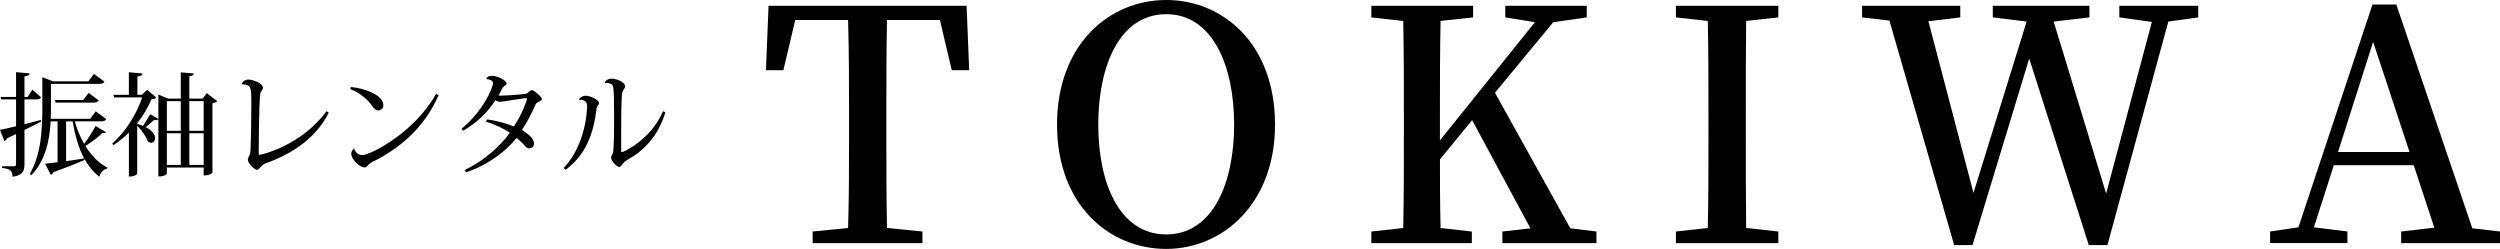 <?xml version="1.0" encoding="UTF-8"?><svg id="_イヤー_2" xmlns="http://www.w3.org/2000/svg" viewBox="0 0 879.84 87.6"><g id="_イヤー_1-2"><g><g><path d="M8.61,43.72l5.73-1.5,.16,.55c-1.54,.79-3.48,1.82-5.88,2.96v12.04c0,2.29-.55,3.99-4.23,4.42,0-2.29-.99-2.76-3.67-3.08v-.59H4.9c.55,0,.75-.2,.75-.75v-10.58c-.99,.47-2.05,.95-3.16,1.46-.16,.47-.51,.83-.95,.99l-1.54-3.95c1.18-.2,3.2-.67,5.65-1.26v-9.44H.43l-.24-.87H5.65v-8.73l4.74,.43c-.08,.59-.28,.87-1.78,1.07v7.23h1.11l1.66-2.57,3.08,2.69c-.32,.55-.75,.75-1.82,.75h-4.03v8.73Zm17.73-.99c.79,2.84,1.9,5.53,3.28,7.9,1.54-2.05,3.24-4.78,4.03-6.28l3.67,2.17c-.12,.2-.32,.32-.63,.32-.16,0-.32,0-.55-.08-1.26,1.22-3.79,3.2-6.08,4.62,2.05,3.36,4.7,6.04,7.7,7.58l-.08,.39c-1.22,.28-2.29,1.26-2.72,2.84-2.13-1.66-3.87-3.79-5.29-6.36l.08,.47c-2.41,1.07-5.96,2.49-10.94,4.3-.2,.51-.55,.79-.95,.91l-1.97-3.91c.99-.08,2.53-.28,4.38-.51v-14.37h-2.45c-.32,6.32-1.66,13.54-6.75,18.92l-.59-.4c4.03-7.03,4.42-15.68,4.42-23.42v-10.66l3.63,1.46h12.56l1.97-2.61,3.71,2.72c-.32,.55-.79,.79-1.9,.79H17.93v8.25c0,1.26,0,2.61-.08,4.03h13.9l1.94-2.61,3.71,2.72c-.32,.55-.79,.79-1.9,.79h-9.16Zm-6.99-7.54h9.95l1.9-2.49,3.51,2.61c-.32,.55-.75,.79-1.86,.79h-13.27l-.24-.91Zm3.91,7.54v13.98c1.97-.28,4.19-.59,6.36-.95-1.9-3.55-3.2-7.9-4.03-13.03h-2.33Z"/><path d="M54.98,34.36c-.32,.4-.71,.47-1.66,.55-1.22,2.84-2.88,5.77-5.05,8.49v.16c.79,.24,1.46,.47,2.05,.75,.75-1.11,1.66-2.61,2.53-4.11l2.88,1.66c-.16,.28-.39,.43-.79,.43-.16,0-.39-.04-.67-.12-.95,.87-2.05,1.86-3,2.57,2.49,1.26,3.32,2.76,3.32,3.87,0,.95-.63,1.62-1.38,1.62-.39,0-.83-.16-1.22-.51-.55-1.7-2.17-3.95-3.71-5.49v16.9c0,.24-.99,.99-2.45,.99h-.47v-15.44c-1.66,1.62-3.47,3.12-5.49,4.42l-.36-.59c4.74-4.15,8.61-10.5,10.54-16.23h-9.87l-.28-.91h5.45v-7.94l4.78,.43c-.04,.63-.47,.87-1.78,1.07v6.44h1.58l1.86-1.78,3.2,2.76Zm17.81-1.58l3.67,2.84c-.32,.32-.79,.55-1.7,.71v24.4c0,.24-1.11,.99-2.57,.99h-.51v-2.76h-12.95v2.09c0,.28-.95,1.03-2.49,1.03h-.51v-28.79l3.48,1.42h4.42v-9.24l4.58,.39c-.04,.59-.47,.79-1.58,.99v7.86h4.66l1.5-1.94Zm-9.16,2.8h-4.9v10.46h4.9v-10.46Zm-4.9,11.33v11.14h4.9v-11.14h-4.9Zm12.95-11.33h-5.05v10.46h5.05v-10.46Zm-5.05,22.47h5.05v-11.14h-5.05v11.14Z"/><path d="M85.04,29.62c.24-.83,1.18-1.62,2.41-1.62,1.82,0,5.09,1.42,5.09,2.84,0,.63-.43,.99-.63,1.34-.32,.47-.39,1.18-.43,1.82-.32,3.87-.43,16.11-.43,19.9,0,.43,.04,.59,.32,.59,.51,0,14.61-3.16,23.54-15.36l.79,.55c-4.3,8.57-12.44,14.37-22.15,17.77-.83,.32-1.42,.87-1.82,1.3-.39,.47-.83,1.03-1.3,1.03-.79,0-3.2-2.33-3.2-3.51,0-.63,.32-1.07,.51-1.5,.32-.63,.39-1.26,.47-2.88,.12-3.59,.24-10.19,.24-14.97s0-6.28-1.22-6.83c-.55-.28-1.3-.47-2.13-.4l-.04-.08Z"/><path d="M123.55,30.61c4.82,.51,11.37,2.8,11.37,6.44,0,1.07-.79,1.82-1.86,1.82-.83,0-1.74-.95-2.21-1.74-1.18-1.78-4.03-4.46-7.58-5.77l.28-.75Zm30.8,2.92c-4.94,11.33-13.58,18.68-23.3,23.46-1.86,.95-1.78,1.94-2.69,1.94-1.7,0-4.74-2.73-4.74-4.86,0-.67,.43-1.42,1.03-1.86,.36,1.42,1.5,2.37,2.8,2.37,3.04,0,18.6-8.1,26.02-21.56l.87,.51Z"/><path d="M162.45,45.3c7.46-6.08,11.06-14.37,11.06-16.07,0-1.03-1.54-1.38-2.37-1.38,.28-.83,.87-1.18,2.01-1.18,1.78,0,5.13,1.54,5.13,2.72,0,.47-.43,.67-.79,.91-.36,.28-.63,.59-1.03,1.38-.32,.63-.59,1.22-1.03,1.9,.36,.08,.75,.08,1.11,.08,1.3,0,5.73-.28,8.02-.59,.87-.12,1.03-.24,1.42-.63,.32-.28,.87-.75,1.11-.75,.87,0,3.63,2.49,3.63,3.12,0,.51-.39,.67-.95,.91-.47,.24-1.03,.47-1.26,1.03-1.11,2.61-3.28,6.75-4.82,9,1.58,1.03,4.26,2.76,4.26,4.78,0,.99-.75,1.66-1.74,1.66s-1.62-1.07-2.29-1.78c-.59-.63-1.46-1.3-2.13-1.86-3.59,4.54-9.83,9.44-17.73,12.08l-.55-.79c6.55-3.04,12.52-8.33,15.91-13.11-1.86-1.26-4.66-2.8-8.37-3.91l.32-.79c3.63,.43,7.34,1.58,9.48,2.49,3.24-4.9,4.62-9.44,4.62-9.71,0-.16-.08-.24-.28-.24-1.46,0-8.17,1.26-9.16,1.26-.55,0-1.22-.24-1.66-.55-2.61,3.99-6.04,7.62-11.37,10.74l-.55-.71Z"/><path d="M203.76,34.99c.36-.71,1.38-1.3,2.29-1.3,1.74,0,4.78,1.46,4.78,2.65,0,.43-.32,.63-.55,.95-.24,.36-.28,.59-.36,1.15-1.07,8.65-3.71,15.99-10.86,21.32l-.71-.63c5.45-5.65,7.98-14.22,8.29-21.64v-.16c0-2.01-1.66-2.29-2.84-2.17l-.04-.16Zm30.41,4.54c-2.53,8.33-7.42,13.43-13.39,16.74-.75,.43-1.22,.87-1.58,1.3-.47,.59-.75,1.18-1.26,1.18-.91,0-2.88-2.13-2.88-3.36,0-.51,.43-.99,.63-1.42,.43-1.15,.43-9.36,.43-12.95,0-10.5-.2-11.02-1.03-11.45-.55-.28-1.42-.47-2.21-.35l-.04-.04c.2-.79,1.11-1.5,2.33-1.5,1.82,0,4.82,1.19,4.82,2.69,0,.51-.28,.83-.59,1.3-.28,.43-.51,1.03-.55,2.05-.2,3.32-.24,8.81-.24,13.94v5.57c0,.2,.08,.32,.24,.32,.59,0,10.27-4.42,14.49-14.41l.83,.4Z"/></g><g><path d="M312.17,7.03c-.23,11.11-.23,22.33-.23,33.88v5.78c0,11.11,0,22.33,.23,33.54l12.47,1.25v4.08h-38.64v-4.08l12.47-1.25c.34-10.99,.34-22.21,.34-33.54v-5.78c0-11.22,0-22.55-.34-33.88h-18.59l-4.19,17.68h-6.12l.91-22.67h69.7l.91,22.67h-6.12l-4.19-17.68h-18.58Z"/><path d="M448.73,43.86c0,27.65-18.25,43.74-38.3,43.74s-38.42-15.41-38.42-43.74S390.48,0,410.43,0s38.3,15.41,38.3,43.86Zm-38.3,38.64c16.43,0,23.91-18.13,23.91-38.64s-7.48-38.87-23.91-38.87-23.91,18.25-23.91,38.87,7.48,38.64,23.91,38.64Z"/><path d="M561.84,81.48v4.08h-33.09v-4.08l9.86-1.13-20.51-38.08-11.33,13.83c0,7.25,0,15.53,.23,24.14l10.99,1.25v4.08h-35.36v-4.08l11.22-1.25c.23-10.99,.23-22.21,.23-33.54v-5.78c0-11.11,0-22.44-.23-33.54l-11.22-1.25V2.04h35.81V6.12l-11.45,1.25c-.23,10.99-.23,22.1-.23,33.54v8.5l33.43-41.59-10.43-1.7V2.04h28.67V6.12l-11.79,1.7-20.51,24.82,26.52,47.71,9.18,1.13Z"/><path d="M614.53,7.37c-.11,10.99-.11,22.1-.11,33.54v5.78c0,11.11,0,22.44,.11,33.54l11.33,1.25v4.08h-36.04v-4.08l11.22-1.25c.23-10.99,.23-22.21,.23-33.54v-5.78c0-11.11,0-22.44-.23-33.54l-11.22-1.25V2.04h36.04V6.12l-11.33,1.25Z"/><path d="M773.65,6.12l-10.54,1.47-21.42,78.65h-6.57l-20.97-65.62-19.95,65.62h-6.46l-22.78-78.99-9.63-1.13V2.04h34.56V6.12l-11.22,1.36,15.87,60.4,18.7-60.29-11.9-1.47V2.04h34V6.12l-12.58,1.47,18.47,60.52,16.09-60.4-11.45-1.59V2.04h27.77V6.12Z"/><path d="M879.84,81.48v4.08h-34.79v-4.08l11.67-1.36-7.25-21.99h-28.1l-7.03,21.87,11.79,1.47v4.08h-27.2v-4.08l9.97-1.47L834.96,1.59h8.39l26.75,78.76,9.75,1.13Zm-31.84-27.99l-12.81-38.76-12.35,38.76h25.16Z"/></g></g></g></svg>